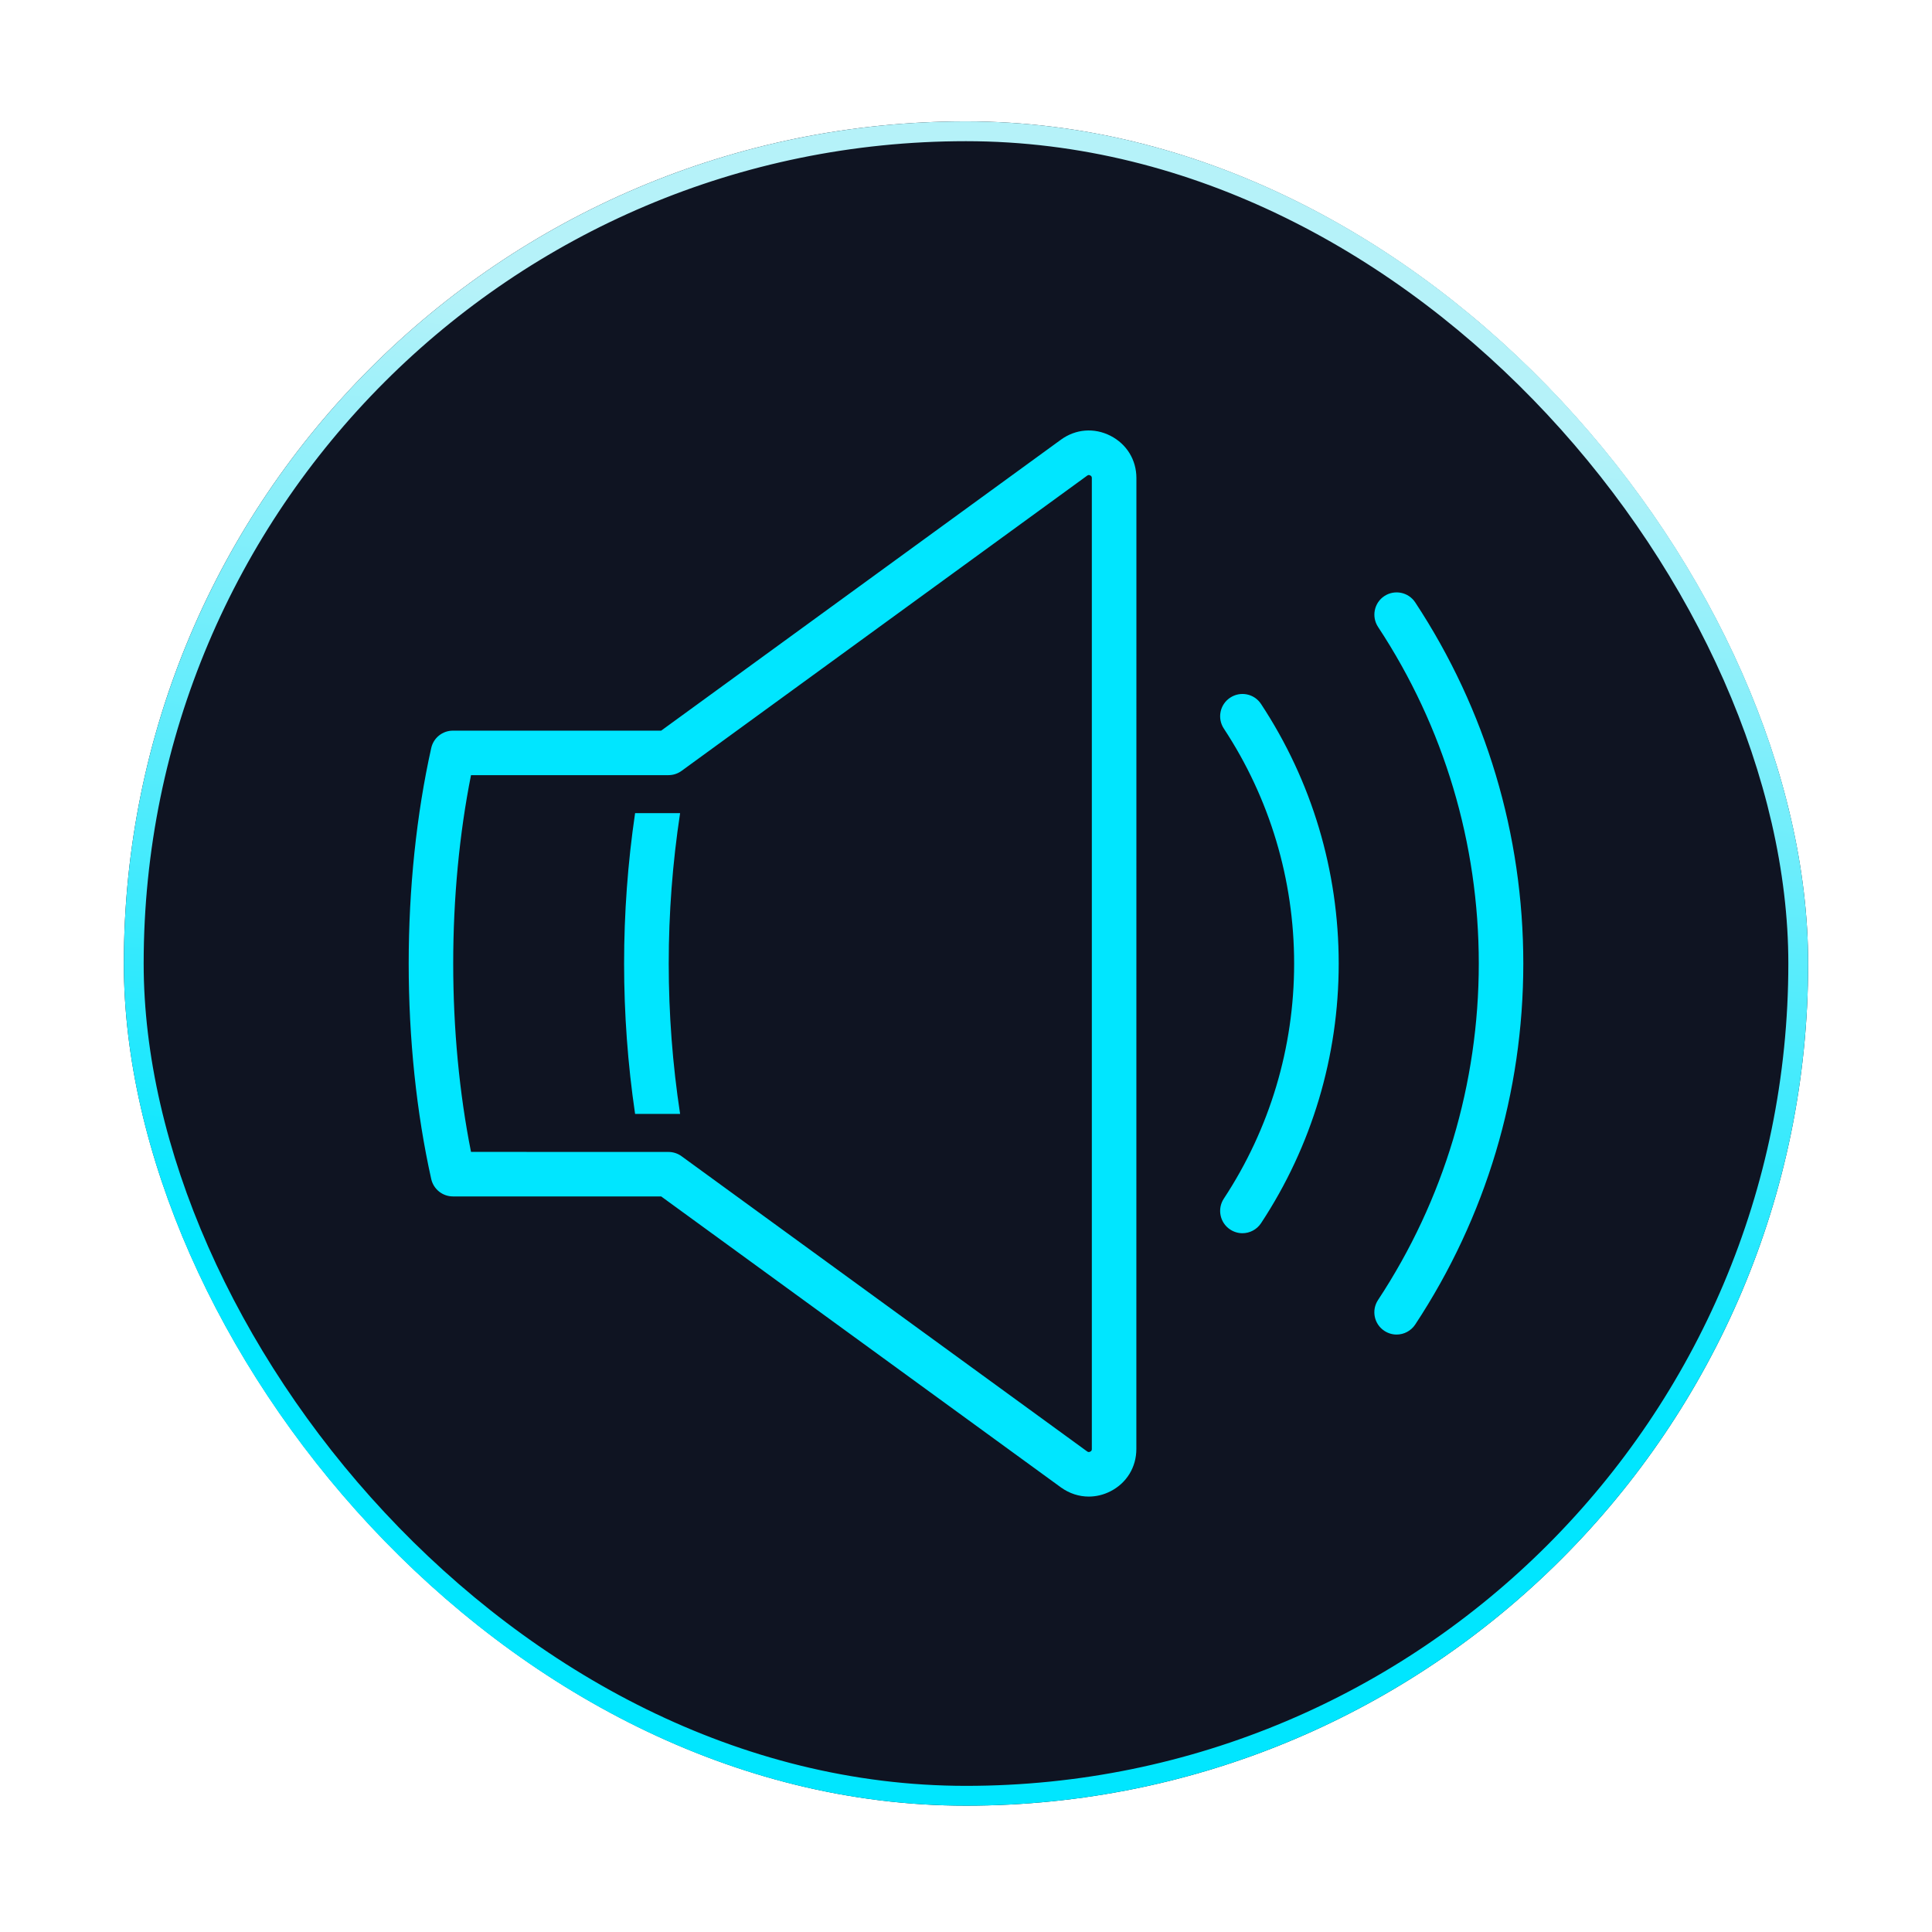 <svg width="1560" height="1560" viewBox="0 0 1560 1560" fill="none" xmlns="http://www.w3.org/2000/svg">
<g clip-path="url(#clip0_358_4772)">
<g filter="url(#filter0_d_358_4772)">
<rect x="100" y="100" width="1360" height="1360" rx="680" fill="#0F1422"/>
<rect x="108" y="108" width="1344" height="1344" rx="672" stroke="url(#paint0_linear_358_4772)" stroke-width="16"/>
<path d="M896.633 353.861C883.493 347.182 868.551 348.368 856.642 357.026L533.863 591.963H365.728C357.291 591.963 349.996 597.808 348.194 606.026C336.284 659.377 330 719.541 330 780.011C330 840.48 336.284 900.646 348.194 953.995C350.04 962.213 357.335 968.058 365.728 968.058H533.863L856.687 1203.04C863.499 1207.92 871.277 1210.42 879.1 1210.42C885.032 1210.42 891.009 1209.02 896.634 1206.16C909.731 1199.48 917.553 1186.69 917.553 1171.97L917.597 388.056C917.597 373.334 909.773 360.586 896.633 353.861ZM881.604 1172.01C881.604 1173.11 881.252 1173.68 880.33 1174.12C879.451 1174.56 878.791 1174.65 877.781 1173.94L550.299 935.574C547.222 933.333 543.531 932.146 539.708 932.146L380.315 932.102C370.91 884.904 365.945 832.653 365.945 780C365.945 727.396 370.911 675.144 380.315 627.897H539.708C543.531 627.897 547.222 626.71 550.299 624.469L877.781 386.1C878.704 385.441 879.319 385.397 880.286 385.88C881.252 386.364 881.604 386.935 881.604 388.034L881.604 1172.01ZM549.149 658.584C543.041 698.751 539.965 739.357 539.965 780.008C539.965 820.658 543.041 861.308 549.149 901.431H512.806C506.873 861.133 503.929 820.526 503.929 780.008C503.929 739.489 506.873 698.884 512.806 658.584H549.149ZM1018.23 570.429C1059.27 632.701 1080.94 705.173 1080.94 780.054C1080.94 854.894 1059.27 927.409 1018.23 989.679C1014.75 994.908 1009.04 997.765 1003.2 997.765C999.813 997.765 996.386 996.798 993.309 994.777C985.003 989.327 982.718 978.164 988.168 969.86C1025.3 913.477 1044.95 847.862 1044.95 780.058C1044.95 712.253 1025.3 646.641 988.168 590.255C982.718 581.95 985.003 570.787 993.309 565.339C1001.62 559.845 1012.78 562.123 1018.23 570.429ZM1230 780.009C1230 884.117 1199.81 984.886 1142.72 1071.5C1139.25 1076.73 1133.54 1079.59 1127.69 1079.59C1124.31 1079.59 1120.88 1078.62 1117.81 1076.6C1109.5 1071.15 1107.22 1059.99 1112.71 1051.68C1165.93 970.953 1194.05 877 1194.05 779.968C1194.05 682.891 1165.93 588.939 1112.71 508.208C1107.26 499.902 1109.54 488.739 1117.81 483.291C1126.11 477.841 1137.27 480.127 1142.72 488.389C1199.81 575.094 1230 675.899 1230 780.009Z" fill="#00E6FF"/>
</g>
</g>
<defs>
<filter id="filter0_d_358_4772" x="-10" y="-12" width="1580" height="1580" filterUnits="userSpaceOnUse" color-interpolation-filters="sRGB">
<feFlood flood-opacity="0" result="BackgroundImageFix"/>
<feColorMatrix in="SourceAlpha" type="matrix" values="0 0 0 0 0 0 0 0 0 0 0 0 0 0 0 0 0 0 127 0" result="hardAlpha"/>
<feMorphology radius="46" operator="dilate" in="SourceAlpha" result="effect1_dropShadow_358_4772"/>
<feOffset dy="-2"/>
<feGaussianBlur stdDeviation="32"/>
<feComposite in2="hardAlpha" operator="out"/>
<feColorMatrix type="matrix" values="0 0 0 0 0.71 0 0 0 0 0.949 0 0 0 0 0.976 0 0 0 0.27 0"/>
<feBlend mode="normal" in2="BackgroundImageFix" result="effect1_dropShadow_358_4772"/>
<feBlend mode="normal" in="SourceGraphic" in2="effect1_dropShadow_358_4772" result="shape"/>
</filter>
<linearGradient id="paint0_linear_358_4772" x1="800.5" y1="289" x2="696.5" y2="1078.5" gradientUnits="userSpaceOnUse">
<stop stop-color="#B5F2F9"/>
<stop offset="1" stop-color="#00E6FF"/>
</linearGradient>
<clipPath id="clip0_358_4772">
<rect width="1560" height="1560" fill="white"/>
</clipPath>
</defs>
</svg>
